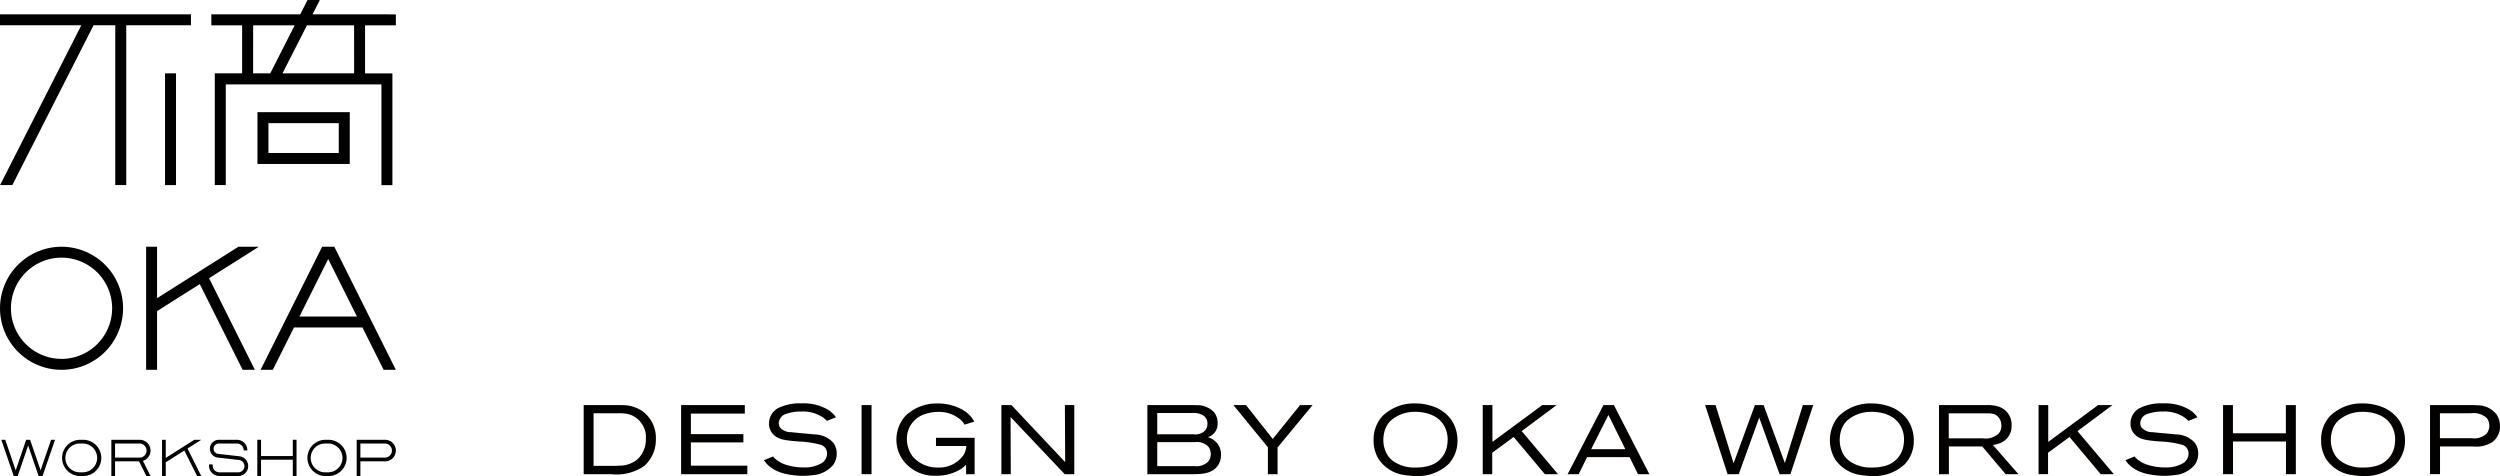 <svg xmlns="http://www.w3.org/2000/svg" width="260.917" height="49.681" viewBox="0 0 260.917 49.681">
  <g id="组_180" data-name="组 180" transform="translate(-17.915 -1862.094)">
    <g id="组_178" data-name="组 178">
      <path id="路径_331" data-name="路径 331" d="M85.154,1910.724a5.06,5.06,0,0,1-3.441.858H78.832v-7.21h3.585c.2,0,.4,0,.6.01a3.63,3.63,0,0,1,1.869.572,3.431,3.431,0,0,1,1.48,2.972A3.646,3.646,0,0,1,85.154,1910.724Zm-1.624-5.4a4.516,4.516,0,0,0-1.113-.1H79.864v5.493h2.1c.195,0,.379-.01.563-.02a3,3,0,0,0,1.929-.673,2.876,2.876,0,0,0,.868-2.135A2.5,2.5,0,0,0,83.53,1905.322Z" fill="#030000"/>
      <path id="路径_332" data-name="路径 332" d="M89,1911.582v-7.21h6.648v.889H90.021v2.144H95.5v.858H90.021v2.43h5.892v.889Z" fill="#030000"/>
      <path id="路径_333" data-name="路径 333" d="M104.876,1910.611a3.073,3.073,0,0,1-2.124,1.072,8.15,8.15,0,0,1-1.042.073,8.664,8.664,0,0,1-1.858-.216,4.642,4.642,0,0,1-.776-.254,3.66,3.66,0,0,1-.756-.44,2.846,2.846,0,0,1-.674-.724l.95-.39a1.9,1.9,0,0,0,.154.175,3.122,3.122,0,0,0,.99.622,5.841,5.841,0,0,0,2.042.348,3.452,3.452,0,0,0,1.961-.491,1.229,1.229,0,0,0,.491-.969.936.936,0,0,0-.614-.888,10.037,10.037,0,0,0-2.348-.358c-1.379-.112-2.053-.184-2.584-.675a1.538,1.538,0,0,1-.511-1.2,1.8,1.8,0,0,1,1-1.634,5.1,5.1,0,0,1,2.38-.47,5.023,5.023,0,0,1,2.808.684,2.791,2.791,0,0,1,.327.246,3.282,3.282,0,0,1,.469.521l-.939.377a3.457,3.457,0,0,0-.439-.377,3.76,3.76,0,0,0-2.217-.6,4.759,4.759,0,0,0-1.572.235,1.061,1.061,0,0,0-.8.97.883.883,0,0,0,.122.449,1.477,1.477,0,0,0,1.185.5c.8.1,1.593.143,2.389.235a2.678,2.678,0,0,1,1.972.848,1.787,1.787,0,0,1,.377,1.133A2,2,0,0,1,104.876,1910.611Z" fill="#030000"/>
      <path id="路径_334" data-name="路径 334" d="M107.834,1911.582v-7.21h1.041v7.21Z" fill="#030000"/>
      <path id="路径_335" data-name="路径 335" d="M118.743,1911.582v-.991a3.79,3.79,0,0,1-.48.419,4.8,4.8,0,0,1-2.666.736,4.068,4.068,0,0,1-3.42-1.6,3.639,3.639,0,0,1-.706-2.185,3.7,3.7,0,0,1,.593-2.012,3.146,3.146,0,0,1,.47-.562,4.658,4.658,0,0,1,3.247-1.184,5.206,5.206,0,0,1,2.41.562,3.186,3.186,0,0,1,.971.724,2.265,2.265,0,0,1,.428.614l-1,.306a2.577,2.577,0,0,0-.387-.48,3.445,3.445,0,0,0-2.349-.847,4.414,4.414,0,0,0-1.379.223,2.676,2.676,0,0,0-1.91,2.615,3.069,3.069,0,0,0,.654,1.88,3.447,3.447,0,0,0,2.6,1.092,3.136,3.136,0,0,0,2.666-1.317,2.2,2.2,0,0,0,.285-.93H115.6v-.857h4.034v3.8Z" fill="#030000"/>
      <path id="路径_336" data-name="路径 336" d="M129.034,1911.582l-5.648-5.965.021,5.965h-.981v-7.21h1.052l5.607,5.953-.031-5.953h.981v7.21Z" fill="#030000"/>
      <path id="路径_337" data-name="路径 337" d="M145.046,1910.642c-.613.93-1.787.94-2.758.94h-4.626v-7.21h4.626c.184,0,.358,0,.542.01a2.426,2.426,0,0,1,1.777.715,1.748,1.748,0,0,1,.388,1.144,1.455,1.455,0,0,1-.715,1.347,2.413,2.413,0,0,1-.3.133,1.949,1.949,0,0,1,.858.511,1.808,1.808,0,0,1,.511,1.338A1.886,1.886,0,0,1,145.046,1910.642Zm-1.593-5.219a2.126,2.126,0,0,0-1.174-.225h-3.585v2.217h3.768a1.39,1.39,0,0,0,1.277-.45,1.133,1.133,0,0,0,.194-.653A1.017,1.017,0,0,0,143.453,1905.423Zm.623,3.35a1.631,1.631,0,0,0-1.481-.532h-3.9v2.5h3.9a1.708,1.708,0,0,0,1.451-.511,1.328,1.328,0,0,0,.03-1.46Z" fill="#030000"/>
      <path id="路径_338" data-name="路径 338" d="M151.251,1908.793v2.789h-1.01v-2.809l-3.6-4.4h1.317l2.788,3.533,2.849-3.533h1.308Z" fill="#030000"/>
      <path id="路径_339" data-name="路径 339" d="M169.091,1910.529a4.656,4.656,0,0,1-3.411,1.246,7.013,7.013,0,0,1-1.1-.092,3.867,3.867,0,0,1-2.789-1.685,3.712,3.712,0,0,1-.52-1.939,3.671,3.671,0,0,1,.725-2.3,2.945,2.945,0,0,1,.52-.521,4.713,4.713,0,0,1,3.1-1.041,5.573,5.573,0,0,1,2.236.46,3.937,3.937,0,0,1,1.542,1.266,3.852,3.852,0,0,1,.633,2.155A3.514,3.514,0,0,1,169.091,1910.529Zm-.357-3.808c-.776-1.665-2.829-1.656-3.238-1.644a3.776,3.776,0,0,0-2.44.918,2.5,2.5,0,0,0-.6.97,3.345,3.345,0,0,0-.163,1.053,2.93,2.93,0,0,0,.521,1.705,2.437,2.437,0,0,0,.572.542,3.875,3.875,0,0,0,2.318.622,4.7,4.7,0,0,0,1.215-.143,2.621,2.621,0,0,0,1.991-1.961,3.744,3.744,0,0,0,.092-.806A2.909,2.909,0,0,0,168.734,1906.721Z" fill="#030000"/>
      <path id="路径_340" data-name="路径 340" d="M179.148,1911.582l-3.258-3.881-2.236,1.644v2.237h-.991v-7.21h1.011v3.84l5.2-3.84h1.5l-3.646,2.717,3.789,4.493Z" fill="#030000"/>
      <path id="路径_341" data-name="路径 341" d="M188.865,1911.582l-.877-1.777h-4.433l-.878,1.777h-1.154l3.738-7.21h1.093l3.7,7.21Zm-3.084-6.178-1.8,3.573h3.564Z" fill="#030000"/>
      <path id="路径_342" data-name="路径 342" d="M204.775,1911.582h-1.133l-2.124-5.9-2.135,5.9h-1.164l-2.348-7.21h1.093l1.878,6.076,2.226-6.076h.909l2.216,6.045,1.88-6.045h1.082Z" fill="#030000"/>
      <path id="路径_343" data-name="路径 343" d="M216.721,1910.529a4.653,4.653,0,0,1-3.41,1.246,7.024,7.024,0,0,1-1.1-.092A3.865,3.865,0,0,1,209.42,1910a3.944,3.944,0,0,1,.2-4.238,3,3,0,0,1,.521-.521,4.712,4.712,0,0,1,3.1-1.041,5.576,5.576,0,0,1,2.237.46,3.944,3.944,0,0,1,1.542,1.266,3.852,3.852,0,0,1,.633,2.155A3.516,3.516,0,0,1,216.721,1910.529Zm-.357-3.808c-.776-1.665-2.828-1.656-3.237-1.644a3.777,3.777,0,0,0-2.441.918,2.5,2.5,0,0,0-.6.97,3.317,3.317,0,0,0-.164,1.053,2.938,2.938,0,0,0,.521,1.705,2.459,2.459,0,0,0,.572.542,3.872,3.872,0,0,0,2.318.622,4.7,4.7,0,0,0,1.215-.143,2.619,2.619,0,0,0,1.991-1.961,3.681,3.681,0,0,0,.092-.806A2.909,2.909,0,0,0,216.364,1906.721Z" fill="#030000"/>
      <path id="路径_344" data-name="路径 344" d="M227.237,1911.582l-2.441-2.891h-3.482v2.891h-1.032v-7.21h4.912a3.821,3.821,0,0,1,1.144.112,1.96,1.96,0,0,1,1.521,2,1.894,1.894,0,0,1-1.164,1.847,3.292,3.292,0,0,1-.786.2l2.666,3.053Zm-.623-5.76c-.306-.541-.787-.592-1.348-.592H221.3v2.614h3.563a1.982,1.982,0,0,0,1.666-.53,1.189,1.189,0,0,0,.265-.787A1.367,1.367,0,0,0,226.614,1905.822Z" fill="#030000"/>
      <path id="路径_345" data-name="路径 345" d="M237.16,1911.582,233.9,1907.7l-2.236,1.644v2.237h-.991v-7.21h1.011v3.84l5.2-3.84h1.5l-3.647,2.717,3.79,4.493Z" fill="#030000"/>
      <path id="路径_346" data-name="路径 346" d="M246.97,1910.611a3.077,3.077,0,0,1-2.124,1.072,8.149,8.149,0,0,1-1.042.073,8.658,8.658,0,0,1-1.858-.216,4.642,4.642,0,0,1-.776-.254,3.66,3.66,0,0,1-.756-.44,2.827,2.827,0,0,1-.674-.724l.95-.39a2.042,2.042,0,0,0,.153.175,3.134,3.134,0,0,0,.99.622,5.845,5.845,0,0,0,2.043.348,3.45,3.45,0,0,0,1.96-.491,1.226,1.226,0,0,0,.491-.969.935.935,0,0,0-.613-.888,10.037,10.037,0,0,0-2.348-.358c-1.379-.112-2.053-.184-2.584-.675a1.538,1.538,0,0,1-.511-1.2,1.8,1.8,0,0,1,1-1.634,5.1,5.1,0,0,1,2.379-.47,5.018,5.018,0,0,1,2.808.684,2.709,2.709,0,0,1,.327.246,3.251,3.251,0,0,1,.47.521l-.939.377a3.414,3.414,0,0,0-.44-.377,3.753,3.753,0,0,0-2.216-.6,4.754,4.754,0,0,0-1.572.235,1.062,1.062,0,0,0-.8.97.874.874,0,0,0,.123.449,1.477,1.477,0,0,0,1.185.5c.8.1,1.592.143,2.389.235a2.675,2.675,0,0,1,1.971.848,1.783,1.783,0,0,1,.378,1.133A2,2,0,0,1,246.97,1910.611Z" fill="#030000"/>
      <path id="路径_347" data-name="路径 347" d="M256.494,1911.582v-3.411h-5.525v3.411h-1.041v-7.21h1.031v2.942h5.525v-2.942h1.041v7.21Z" fill="#030000"/>
      <path id="路径_348" data-name="路径 348" d="M267.979,1910.529a4.653,4.653,0,0,1-3.41,1.246,7.023,7.023,0,0,1-1.1-.092,3.868,3.868,0,0,1-2.789-1.685,3.712,3.712,0,0,1-.52-1.939,3.671,3.671,0,0,1,.725-2.3,3.02,3.02,0,0,1,.52-.521,4.718,4.718,0,0,1,3.1-1.041,5.576,5.576,0,0,1,2.237.46,3.951,3.951,0,0,1,1.542,1.266,3.861,3.861,0,0,1,.633,2.155A3.516,3.516,0,0,1,267.979,1910.529Zm-.357-3.808c-.776-1.665-2.828-1.656-3.237-1.644a3.777,3.777,0,0,0-2.441.918,2.5,2.5,0,0,0-.6.97,3.317,3.317,0,0,0-.164,1.053,2.938,2.938,0,0,0,.521,1.705,2.458,2.458,0,0,0,.572.542,3.875,3.875,0,0,0,2.318.622,4.7,4.7,0,0,0,1.215-.143,2.619,2.619,0,0,0,1.991-1.961,3.682,3.682,0,0,0,.092-.806A2.909,2.909,0,0,0,267.622,1906.721Z" fill="#030000"/>
      <path id="路径_349" data-name="路径 349" d="M278.077,1908.2a3.068,3.068,0,0,1-2.043.489h-3.462v2.891h-1.041v-7.21h4.411c.184,0,.368.01.552.02a2.528,2.528,0,0,1,1.971.949,2.2,2.2,0,0,1,.367,1.237A2.011,2.011,0,0,1,278.077,1908.2Zm-.612-2.462a2.022,2.022,0,0,0-1.686-.51h-3.216v2.6h3.328a1.857,1.857,0,0,0,1.563-.5,1.352,1.352,0,0,0,.011-1.593Z" fill="#030000"/>
    </g>
    <g id="组_179" data-name="组 179">
      <path id="路径_350" data-name="路径 350" d="M50.535,1863.589l.76-1.495H50.01l-.76,1.495H39.971v1.146h3.215v5.014H40.332v11.662h1.146V1870.9H57.724v10.516h1.145v-11.662H56.016v-5.014h3.215v-1.146Zm-6.2,1.146h4.335l-2.55,5.014H44.332Zm10.538,5.014H47.4l2.55-5.014H54.87Z"/>
      <rect id="矩形_82" data-name="矩形 82" width="1.146" height="11.662" transform="translate(35.139 1869.749)"/>
      <path id="路径_351" data-name="路径 351" d="M19.2,1881.411l8.48-16.677h2.265v16.677h1.146v-16.677h6.755v-1.146H17.915v1.146H26.4l-8.48,16.677Z"/>
      <path id="路径_352" data-name="路径 352" d="M54.417,1873.8H44.785v5.407h9.632Zm-1.146,4.261h-7.34v-3.115h7.34Z"/>
      <path id="路径_353" data-name="路径 353" d="M24.337,1887.847a6.422,6.422,0,1,0,6.423,6.423A6.423,6.423,0,0,0,24.337,1887.847Zm0,11.7a5.281,5.281,0,1,1,5.281-5.281A5.287,5.287,0,0,1,24.337,1899.551Z"/>
      <path id="路径_354" data-name="路径 354" d="M44.88,1887.876l-.018-.029h-2.07l-8.484,5.366v-5.366H33.167v12.845h1.141v-6.129l4.456-2.819,4.474,8.948h1.276l-4.78-9.561Z"/>
      <path id="路径_355" data-name="路径 355" d="M51.533,1887.847l-6.422,12.845h1.276l2.211-4.422h7.146l2.211,4.422h1.276l-6.422-12.845Zm-2.365,7.282,3-6.006,3,6.006Z"/>
      <path id="路径_356" data-name="路径 356" d="M22.15,1911.178l-1.093-3.184h-.41l-1.093,3.184-1.093-3.184h-.41l1.3,3.781h.41l1.093-3.184,1.093,3.184h.41l1.3-3.781h-.41Z"/>
      <path id="路径_357" data-name="路径 357" d="M26.552,1907.994h-.31a1.891,1.891,0,0,0,0,3.781h.31a1.891,1.891,0,1,0,0-3.781Zm0,3.394h-.31a1.5,1.5,0,0,1,0-3.006h.31a1.5,1.5,0,1,1,0,3.006Z"/>
      <path id="路径_358" data-name="路径 358" d="M52.156,1907.994h-.31a1.891,1.891,0,0,0,0,3.781h.31a1.891,1.891,0,1,0,0-3.781Zm0,3.394h-.31a1.5,1.5,0,0,1,0-3.006h.31a1.5,1.5,0,1,1,0,3.006Z"/>
      <path id="路径_359" data-name="路径 359" d="M38.194,1907.994l-2.978,1.884v-1.884h-.388v3.781h.388v-1.438l1.938-1.226,1.332,2.664h.433l-1.436-2.872,1.436-.908Z"/>
      <path id="路径_360" data-name="路径 360" d="M42.9,1909.714l-2.218-.252a.542.542,0,0,1,.061-1.08h1.9a.7.7,0,0,1,.7.7v.016h.388v-.016a1.086,1.086,0,0,0-1.086-1.086h-1.9a.93.93,0,0,0-.105,1.853l2.218.252a.647.647,0,0,1-.073,1.289H40.816a.7.7,0,0,1-.7-.7v-.126H39.73v.126a1.086,1.086,0,0,0,1.086,1.085h1.971a1.034,1.034,0,0,0,.117-2.061Z"/>
      <path id="路径_361" data-name="路径 361" d="M48.475,1909.691H45.159v-1.7h-.388v3.781h.388v-1.7h3.316v1.7h.388v-3.781h-.388Z"/>
      <path id="路径_362" data-name="路径 362" d="M33.627,1909.118a1.124,1.124,0,0,0-1.124-1.124H29.536v3.781h.388v-1.533h2.5l.767,1.533h.433l-.791-1.583A1.124,1.124,0,0,0,33.627,1909.118Zm-1.124.737H29.924v-1.473H32.5a.737.737,0,0,1,0,1.473Z"/>
      <path id="路径_363" data-name="路径 363" d="M58.107,1907.994H55.14v3.781h.388v-1.533h2.579a1.124,1.124,0,1,0,0-2.248Zm0,1.861H55.528v-1.473h2.579a.737.737,0,0,1,0,1.473Z"/>
    </g>
  </g>
</svg>
